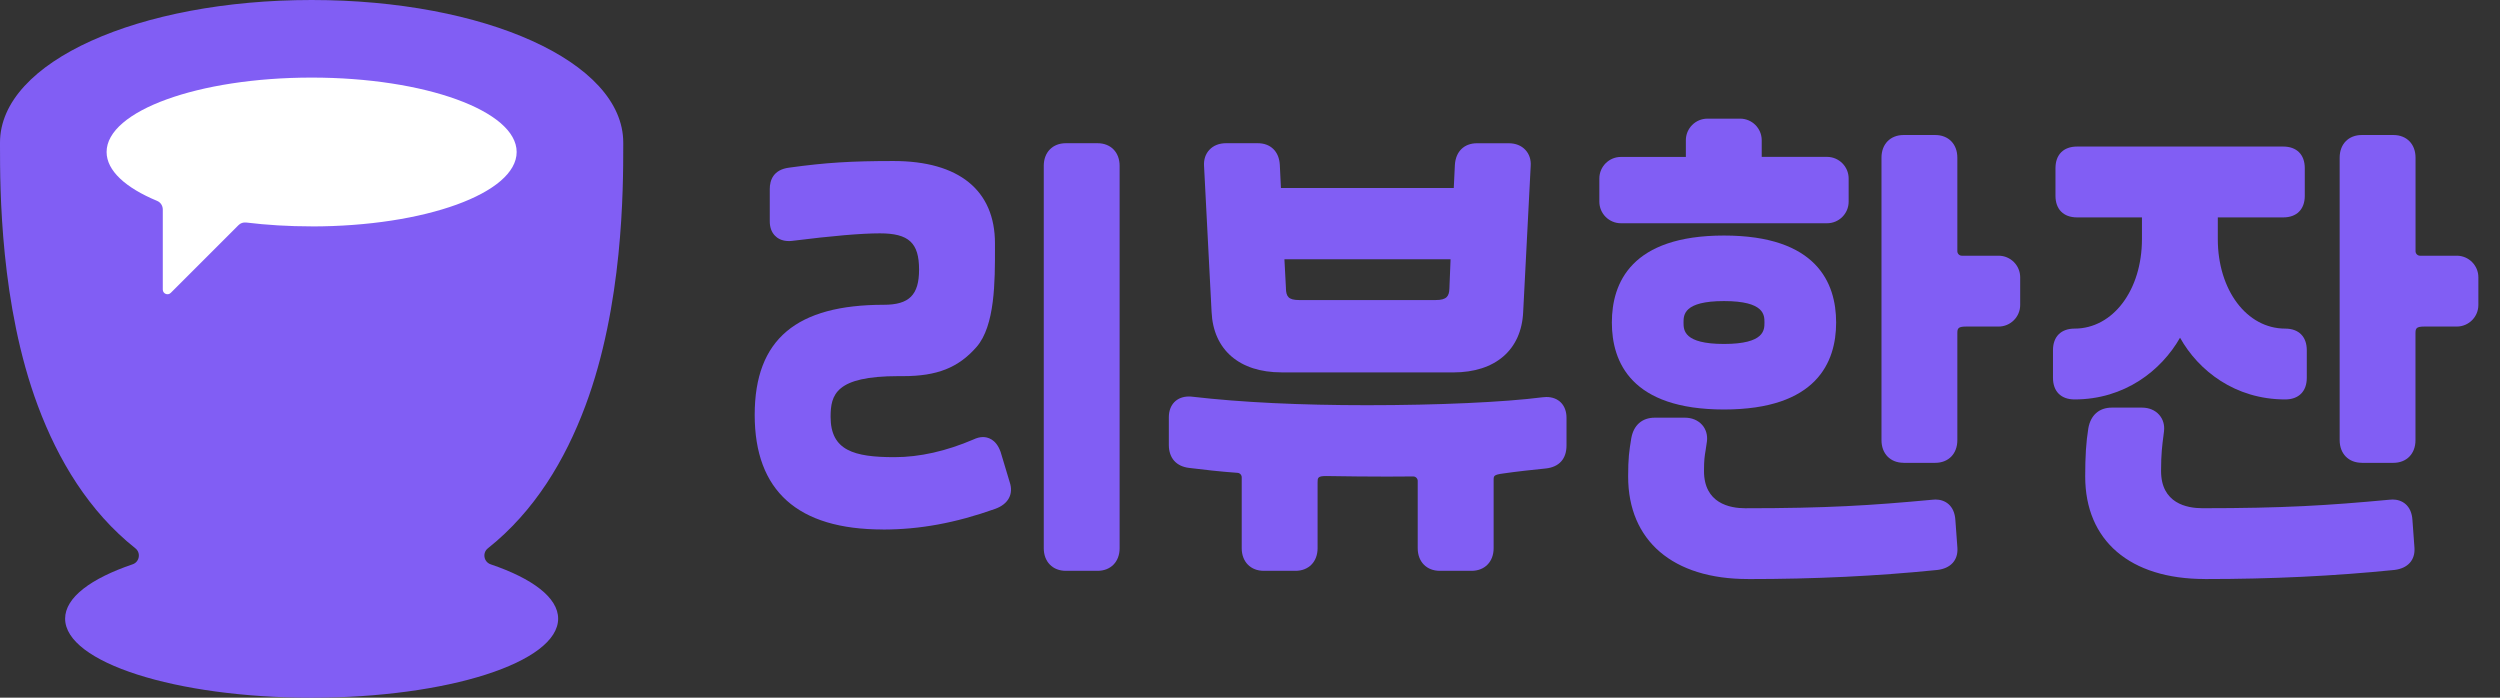 <svg width="172" height="48" viewBox="0 0 172 48" fill="none" xmlns="http://www.w3.org/2000/svg">
<rect x="0" y="0" width="172" height="48" fill="#333333" stroke="none"/>
<g clip-path="url(#clip0_501_10312)">
<path d="M21.44 0C9.6 0 0 4.218 0 9.811V10.038C0 13.014 0.016 20.995 2.605 27.92C4 31.654 6.112 35.184 9.315 37.725C9.709 38.038 9.597 38.666 9.12 38.826C6.246 39.802 4.48 41.114 4.48 42.563C4.48 45.568 12.074 48.003 21.44 48.003C30.806 48.003 38.4 45.568 38.4 42.563C38.4 41.117 36.634 39.802 33.76 38.826C33.283 38.666 33.171 38.038 33.565 37.725C36.768 35.184 38.883 31.654 40.275 27.92C42.864 20.998 42.88 13.014 42.88 10.038V9.811C42.88 4.218 33.28 0 21.44 0Z" fill="#815EF4"/>
<path d="M21.44 15.575C19.866 15.575 18.349 15.482 16.934 15.309C16.739 15.287 16.544 15.351 16.407 15.492L11.747 20.151C11.546 20.352 11.2 20.208 11.2 19.924V14.416C11.2 14.157 11.05 13.92 10.81 13.821C8.646 12.922 7.334 11.744 7.334 10.458C7.334 7.629 13.651 5.338 21.44 5.338C29.229 5.338 35.546 7.629 35.546 10.458C35.546 13.287 29.229 15.578 21.44 15.578V15.575Z" fill="white"/>
<path d="M73.331 39.273C72.422 39.273 71.811 38.649 71.811 37.718V11.408C71.811 10.476 72.422 9.853 73.331 9.853H75.51C76.419 9.853 77.03 10.476 77.03 11.408V37.718C77.03 38.649 76.419 39.273 75.51 39.273H73.331Z" fill="#815EF4"/>
<path d="M60.742 36.428C54.889 36.428 51.923 33.776 51.923 28.544C51.923 23.312 54.829 20.969 60.809 20.969C62.553 20.969 63.232 20.291 63.232 18.547C63.232 16.707 62.525 16.054 60.531 16.054C59.27 16.054 57.248 16.227 54.522 16.569C54.432 16.582 54.349 16.585 54.269 16.585C53.773 16.585 53.472 16.381 53.309 16.208C53.078 15.964 52.96 15.635 52.96 15.225V13.011C52.96 12.412 53.194 11.67 54.301 11.533C56.809 11.187 58.553 11.078 61.469 11.078C65.974 11.078 68.454 13.091 68.454 16.748V17.072C68.457 19.328 68.464 22.416 67.181 23.878C65.933 25.299 64.474 25.878 62.144 25.878H61.808C57.494 25.878 57.145 27.148 57.145 28.681C57.145 30.998 58.758 31.453 61.539 31.453C63.267 31.453 65.101 31.04 66.986 30.23C67.2 30.128 67.424 30.07 67.626 30.07C67.939 30.07 68.515 30.198 68.832 31.065L68.845 31.101L69.469 33.177C69.744 34 69.366 34.691 68.457 35.014C65.725 35.984 63.277 36.432 60.745 36.432L60.742 36.428Z" fill="#815EF4"/>
<path d="M88.163 25.619C85.274 25.619 83.475 24.067 83.357 21.465L82.838 11.405C82.813 10.973 82.938 10.592 83.207 10.307C83.485 10.009 83.882 9.853 84.355 9.853H86.534C87.418 9.853 88 10.422 88.051 11.337L88.128 12.934H100.019L100.096 11.347C100.15 10.425 100.733 9.856 101.616 9.856H103.795C104.269 9.856 104.666 10.012 104.944 10.31C105.213 10.595 105.341 10.979 105.312 11.414L104.794 21.472C104.675 24.07 102.88 25.622 99.99 25.622H88.16L88.163 25.619ZM88.471 19.846C88.49 20.387 88.63 20.643 89.373 20.643H98.781C99.543 20.643 99.699 20.368 99.719 19.856L99.799 17.837H88.368L88.474 19.846H88.471Z" fill="#815EF4"/>
<path d="M99.059 39.273C98.15 39.273 97.539 38.649 97.539 37.718V33.09C97.539 32.921 97.402 32.78 97.229 32.78C96.627 32.786 96.032 32.79 95.446 32.79C94.16 32.79 92.781 32.777 91.229 32.751C90.65 32.751 90.65 32.883 90.65 33.203V37.718C90.65 38.646 90.038 39.273 89.13 39.273H86.95C86.042 39.273 85.43 38.649 85.43 37.718V32.838C85.43 32.675 85.302 32.54 85.139 32.531C83.914 32.444 82.803 32.313 81.827 32.194C80.931 32.095 80.416 31.516 80.416 30.61V28.706C80.416 27.839 80.96 27.279 81.802 27.279C81.878 27.279 81.958 27.282 82.045 27.295C85.392 27.683 89.43 27.878 94.045 27.878C98.941 27.878 103.462 27.673 106.141 27.331C106.23 27.321 106.31 27.314 106.39 27.314C107.232 27.314 107.776 27.875 107.776 28.742V30.646C107.776 31.567 107.274 32.13 106.358 32.23C105.629 32.297 104.147 32.467 103.443 32.572C102.762 32.662 102.762 32.739 102.762 33.03V37.718C102.762 38.646 102.15 39.273 101.242 39.273H99.062H99.059Z" fill="#815EF4"/>
<path d="M120.246 39.837C115.094 39.837 112.016 37.2 112.016 32.784C112.016 31.504 112.089 31.037 112.227 30.186L112.233 30.148C112.39 29.252 112.979 28.736 113.846 28.736H115.92C116.403 28.736 116.822 28.912 117.107 29.232C117.373 29.533 117.491 29.936 117.437 30.368C117.405 30.624 117.373 30.82 117.344 30.995C117.28 31.376 117.235 31.651 117.235 32.404C117.235 34.634 119.014 34.967 120.073 34.967C125.686 34.967 128.697 34.778 132.953 34.381C133.017 34.371 133.094 34.368 133.171 34.368C133.789 34.368 134.473 34.743 134.531 35.795L134.669 37.687C134.726 38.535 134.211 39.104 133.293 39.213C129.117 39.636 124.854 39.84 120.249 39.84L120.246 39.837Z" fill="#815EF4"/>
<path d="M118.611 28.173C112.234 28.173 110.896 24.919 110.896 22.189C110.896 19.459 112.234 16.205 118.611 16.205C124.989 16.205 126.326 19.459 126.326 22.189C126.326 24.919 124.989 28.173 118.611 28.173ZM118.611 20.714C115.827 20.714 115.827 21.674 115.827 22.189C115.827 22.704 115.827 23.664 118.611 23.664C121.395 23.664 121.395 22.704 121.395 22.189C121.395 21.674 121.395 20.714 118.611 20.714Z" fill="#815EF4"/>
<path d="M130.966 31.84C130.057 31.84 129.446 31.215 129.446 30.284V10.844C129.446 9.913 130.057 9.289 130.966 9.289H133.145C134.054 9.289 134.665 9.913 134.665 10.844V17.283C134.665 17.452 134.803 17.593 134.976 17.593H137.504C138.323 17.593 138.989 18.259 138.989 19.078V20.982C138.989 21.801 138.323 22.467 137.504 22.467H135.254C134.688 22.467 134.665 22.617 134.665 22.953V30.288C134.665 31.219 134.054 31.843 133.145 31.843H130.966V31.84Z" fill="#815EF4"/>
<path d="M111.52 15.36C110.701 15.36 110.035 14.694 110.035 13.875V12.281C110.035 11.462 110.701 10.797 111.52 10.797H115.987V9.648C115.987 8.829 116.653 8.163 117.472 8.163H119.722C120.541 8.163 121.206 8.829 121.206 9.648V10.793H125.702C126.522 10.797 127.187 11.462 127.187 12.281V13.875C127.187 14.694 126.522 15.36 125.702 15.36H111.52Z" fill="#815EF4"/>
<path d="M157.222 27.481C153.776 27.481 151.257 25.507 149.987 23.235C148.691 25.507 146.16 27.481 142.729 27.481C141.798 27.481 141.245 26.928 141.245 25.997V24.093C141.245 23.161 141.798 22.608 142.729 22.608C145.373 22.608 147.366 19.958 147.366 16.448V14.957H142.902C141.971 14.957 141.417 14.403 141.417 13.472V11.568C141.417 10.637 141.971 10.083 142.902 10.083H157.085C158.016 10.083 158.569 10.637 158.569 11.568V13.472C158.569 14.403 158.016 14.957 157.085 14.957H152.585V16.448C152.585 19.958 154.579 22.608 157.222 22.608C158.153 22.608 158.707 23.161 158.707 24.093V25.997C158.707 26.928 158.153 27.481 157.222 27.481Z" fill="#815EF4"/>
<path d="M151.693 39.836C146.541 39.836 143.462 37.199 143.462 32.783C143.462 31.385 143.523 30.422 143.677 29.465C143.837 28.559 144.425 28.044 145.293 28.044H147.369C147.853 28.044 148.272 28.22 148.553 28.54C148.819 28.841 148.937 29.244 148.883 29.676L148.848 29.961C148.758 30.652 148.681 31.25 148.681 32.402C148.681 34.633 150.461 34.965 151.52 34.965C157.133 34.965 160.144 34.777 164.4 34.38C164.464 34.37 164.541 34.367 164.617 34.367C165.235 34.367 165.92 34.742 165.977 35.794L166.115 37.685C166.173 38.533 165.657 39.103 164.739 39.212C160.563 39.634 156.301 39.839 151.696 39.839L151.693 39.836Z" fill="#815EF4"/>
<path d="M162.489 31.84C161.581 31.84 160.969 31.215 160.969 30.284V10.844C160.969 9.913 161.581 9.289 162.489 9.289H164.669C165.577 9.289 166.189 9.913 166.189 10.844V17.283C166.189 17.452 166.326 17.593 166.499 17.593H169.027C169.846 17.593 170.512 18.259 170.512 19.078V20.982C170.512 21.801 169.846 22.467 169.027 22.467H166.777C166.211 22.467 166.185 22.617 166.185 22.953V30.288C166.185 31.219 165.574 31.843 164.665 31.843H162.486L162.489 31.84Z" fill="#815EF4"/>
</g>
<defs>
<clipPath id="clip0_501_10312">
<rect width="170.512" height="48" fill="white"/>
</clipPath>
</defs>
</svg>
